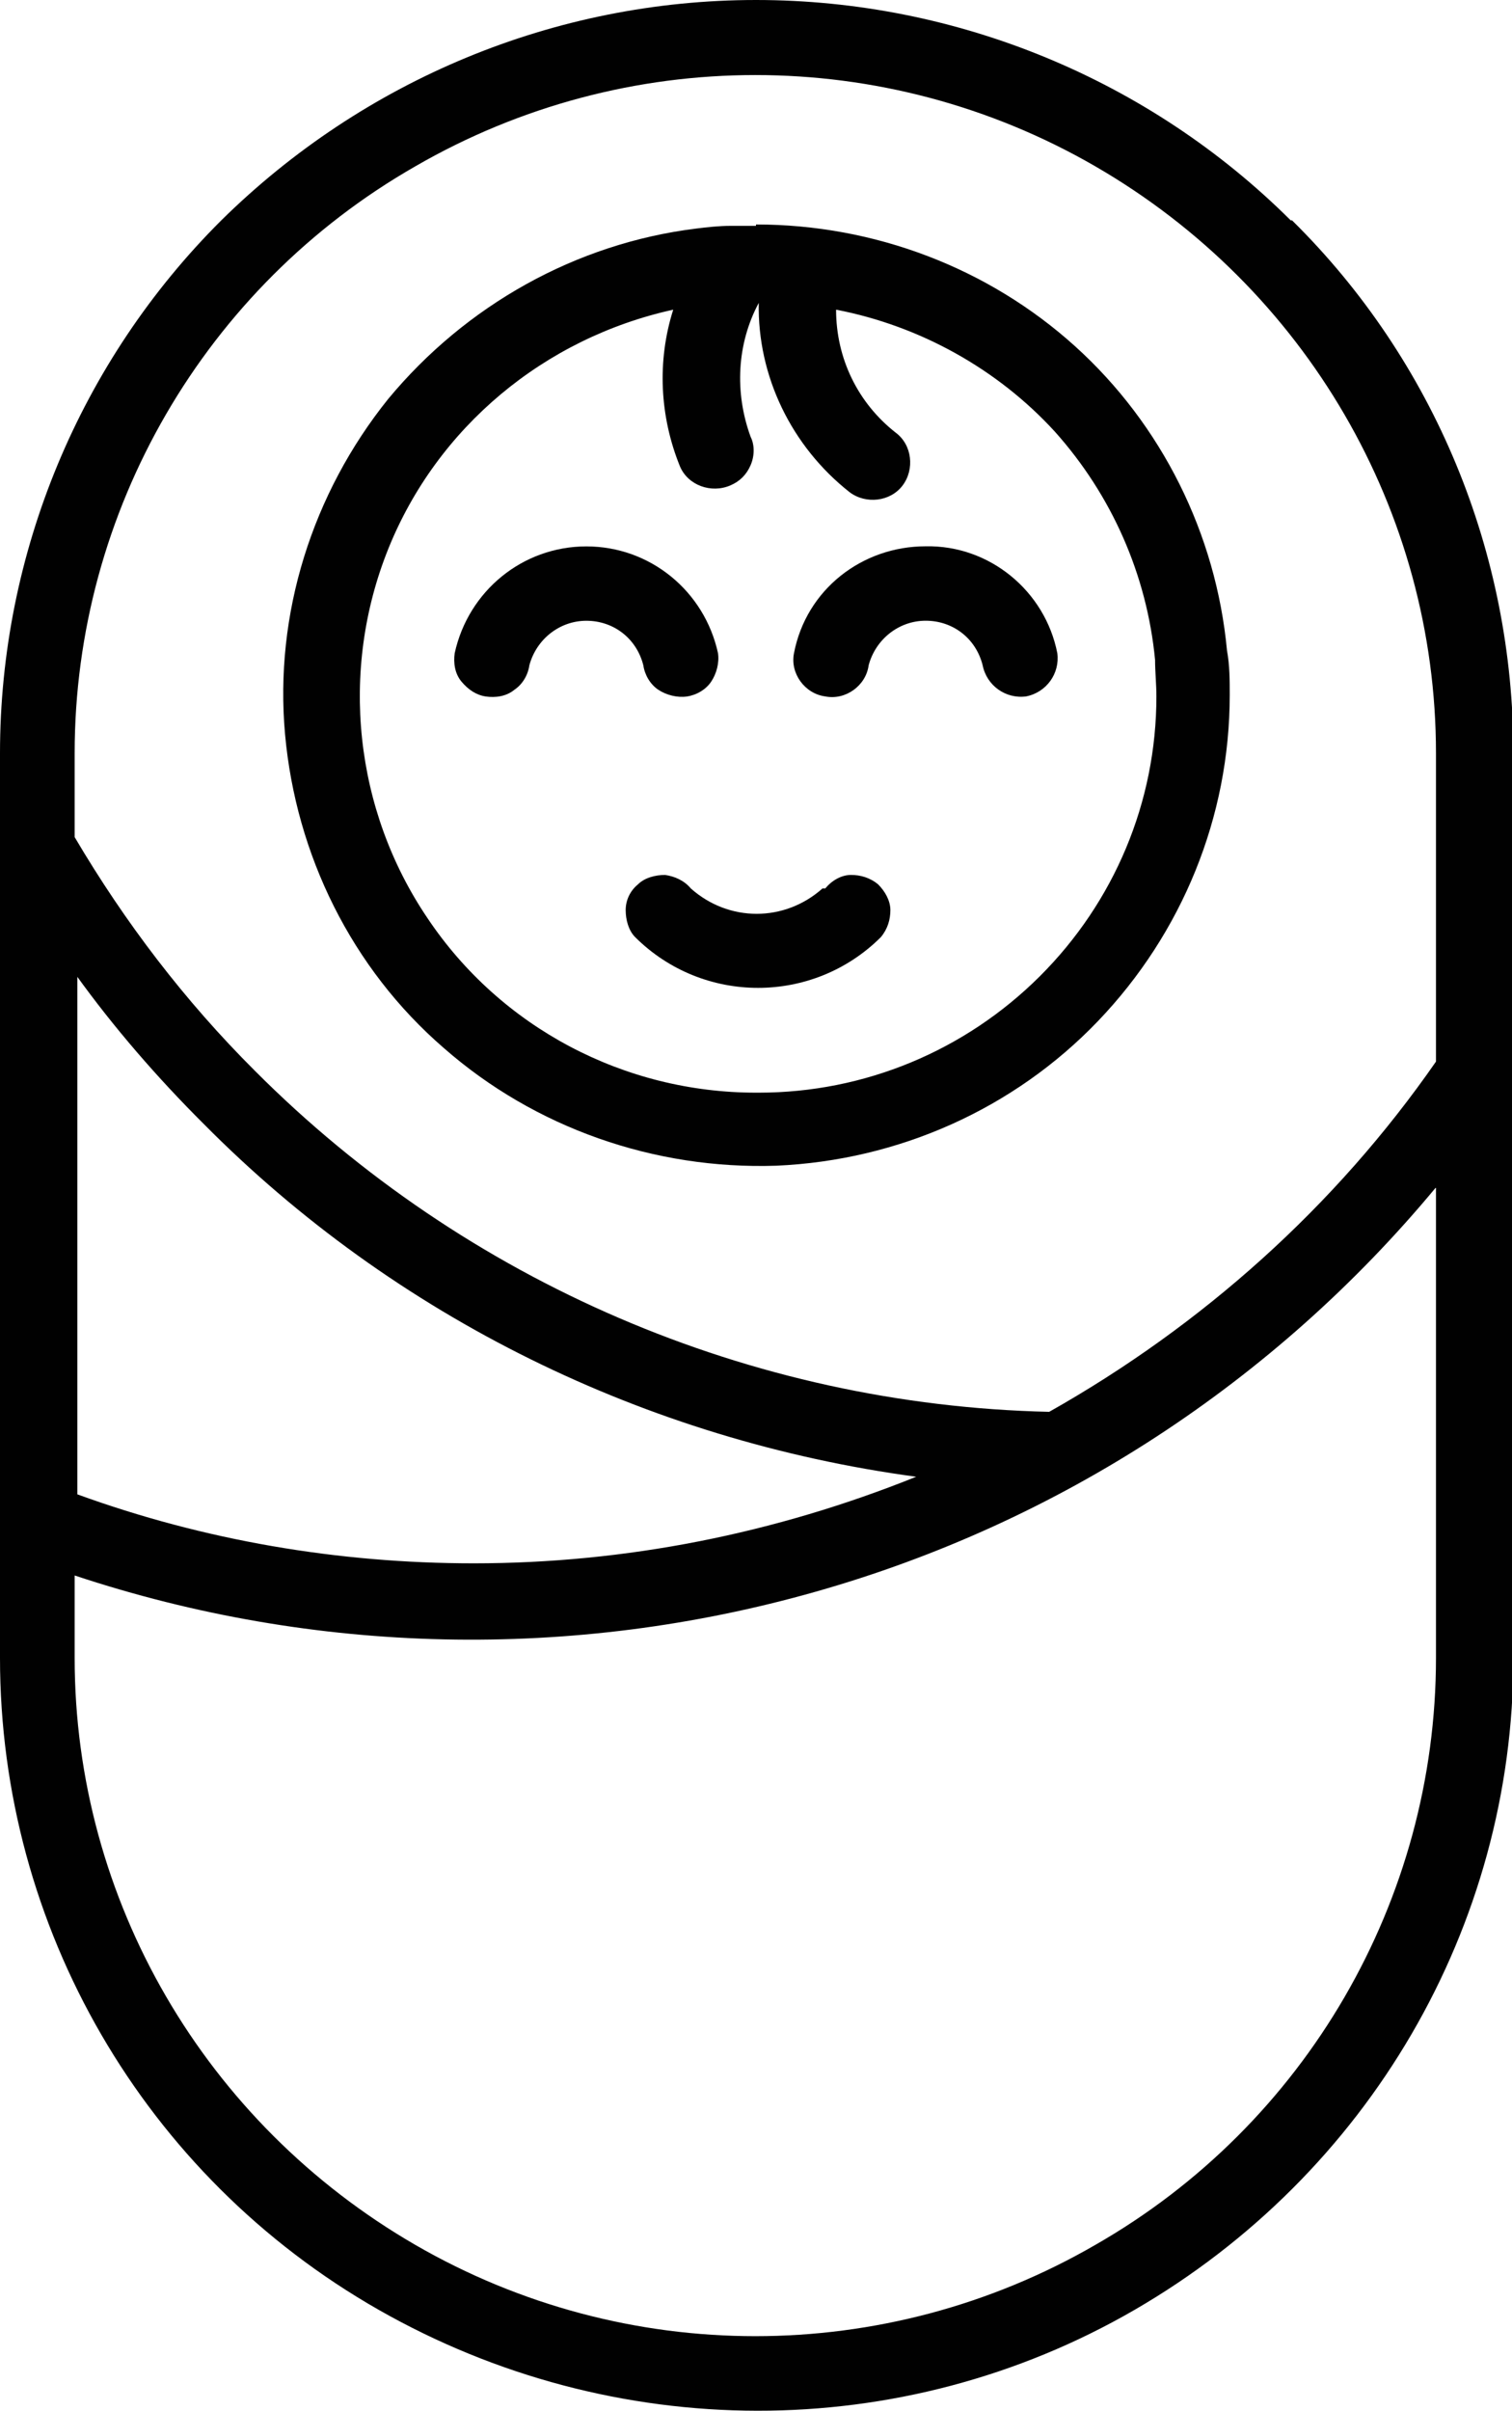 <svg xmlns="http://www.w3.org/2000/svg" width="32" height="51" viewBox="0 0 32 51" fill="none"><g clip-path="url(#clip0_380_7736)"><path d="M27.318 4.662C24.33 1.688 20.251 0 16 0C11.749 0 7.698 1.688 4.682 4.662C1.695 7.637 0 11.699 0 15.932V35.068C0 40.76 3.045 46.023 8.014 48.855C12.984 51.687 19.074 51.715 24.014 48.855C28.955 45.994 32.029 40.76 32.029 35.068V15.932C32.029 11.699 30.363 7.637 27.346 4.662H27.318ZM1.609 20.623C2.413 21.739 3.332 22.797 4.309 23.77C8.359 27.86 13.673 30.463 19.39 31.235C16.402 32.436 13.242 33.066 10.025 33.066C7.153 33.066 4.309 32.579 1.637 31.607V20.623H1.609ZM30.391 35.068C30.391 40.188 27.634 44.936 23.181 47.482C18.729 50.056 13.242 50.056 8.79 47.482C4.338 44.907 1.58 40.188 1.58 35.068V33.323C6.664 35.011 12.122 35.125 17.264 33.666C22.406 32.208 26.973 29.233 30.391 25.114V35.068ZM30.391 22.454C28.266 25.514 25.451 28.031 22.205 29.862C15.885 29.719 9.853 27.116 5.4 22.654C3.907 21.167 2.643 19.508 1.58 17.706V15.932C1.58 10.812 4.338 6.064 8.79 3.518C13.242 0.944 18.729 0.944 23.181 3.518C27.634 6.093 30.391 10.812 30.391 15.932V22.454Z" fill="#010101"></path><path d="M16 4.777C16 4.777 15.799 4.777 15.713 4.777C15.627 4.777 15.541 4.777 15.455 4.777C15.225 4.777 14.966 4.805 14.736 4.834C12.18 5.149 9.853 6.464 8.216 8.438C6.607 10.44 5.803 12.986 6.033 15.532C6.263 18.077 7.44 20.48 9.394 22.168C11.318 23.855 13.846 24.742 16.431 24.656C19.017 24.542 21.458 23.455 23.239 21.596C25.02 19.736 26.026 17.276 26.026 14.702C26.026 14.387 26.026 14.073 25.968 13.758C25.738 11.298 24.589 8.981 22.751 7.322C20.913 5.663 18.5 4.748 16 4.748V4.777ZM16 23.111C13.214 23.111 10.6 21.738 9.049 19.422C7.498 17.133 7.182 14.187 8.216 11.613C9.25 9.039 11.519 7.151 14.248 6.55C13.903 7.637 13.961 8.81 14.392 9.868C14.564 10.268 15.053 10.44 15.455 10.268C15.656 10.183 15.799 10.04 15.886 9.839C15.972 9.639 15.972 9.41 15.886 9.239C15.541 8.295 15.598 7.265 16.058 6.407C16.029 7.952 16.747 9.439 17.983 10.412C18.327 10.669 18.844 10.612 19.103 10.268C19.361 9.925 19.304 9.41 18.959 9.153C18.155 8.524 17.695 7.58 17.695 6.55C19.476 6.893 21.114 7.809 22.32 9.124C23.526 10.469 24.273 12.156 24.446 13.958C24.446 14.216 24.474 14.473 24.474 14.731C24.474 16.962 23.584 19.078 22.004 20.652C20.424 22.225 18.299 23.111 16.058 23.111H16Z" fill="#010101"></path><path d="M17.407 18.792C16.603 19.507 15.425 19.507 14.621 18.792C14.477 18.62 14.276 18.535 14.075 18.506C13.874 18.506 13.644 18.563 13.501 18.706C13.328 18.849 13.242 19.049 13.242 19.25C13.242 19.45 13.3 19.679 13.443 19.822C14.88 21.252 17.206 21.252 18.642 19.822C18.786 19.65 18.844 19.45 18.844 19.25C18.844 19.049 18.729 18.849 18.585 18.706C18.413 18.563 18.212 18.506 18.011 18.506C17.809 18.506 17.608 18.62 17.465 18.792H17.407Z" fill="#010101"></path><path d="M13.616 14.074C13.645 14.274 13.76 14.474 13.932 14.589C14.104 14.703 14.334 14.76 14.535 14.732C14.736 14.703 14.938 14.589 15.052 14.417C15.167 14.245 15.225 14.017 15.196 13.816C14.909 12.501 13.76 11.557 12.41 11.557C11.06 11.557 9.911 12.501 9.623 13.816C9.595 14.017 9.623 14.245 9.767 14.417C9.911 14.589 10.083 14.703 10.284 14.732C10.485 14.76 10.715 14.732 10.887 14.589C11.06 14.474 11.175 14.274 11.203 14.074C11.347 13.53 11.835 13.13 12.41 13.13C12.984 13.13 13.473 13.502 13.616 14.074Z" fill="#010101"></path><path d="M19.591 11.555C18.241 11.555 17.063 12.471 16.804 13.815C16.718 14.244 17.034 14.673 17.465 14.73C17.896 14.816 18.327 14.502 18.384 14.072C18.528 13.529 19.016 13.129 19.591 13.129C20.165 13.129 20.654 13.5 20.797 14.072C20.883 14.502 21.285 14.787 21.716 14.73C22.147 14.645 22.434 14.244 22.377 13.815C22.118 12.499 20.941 11.527 19.591 11.555Z" fill="#010101"></path></g><defs><clipPath id="clip0_380_7736"><rect width="32" height="51" fill="white"></rect></clipPath></defs></svg>